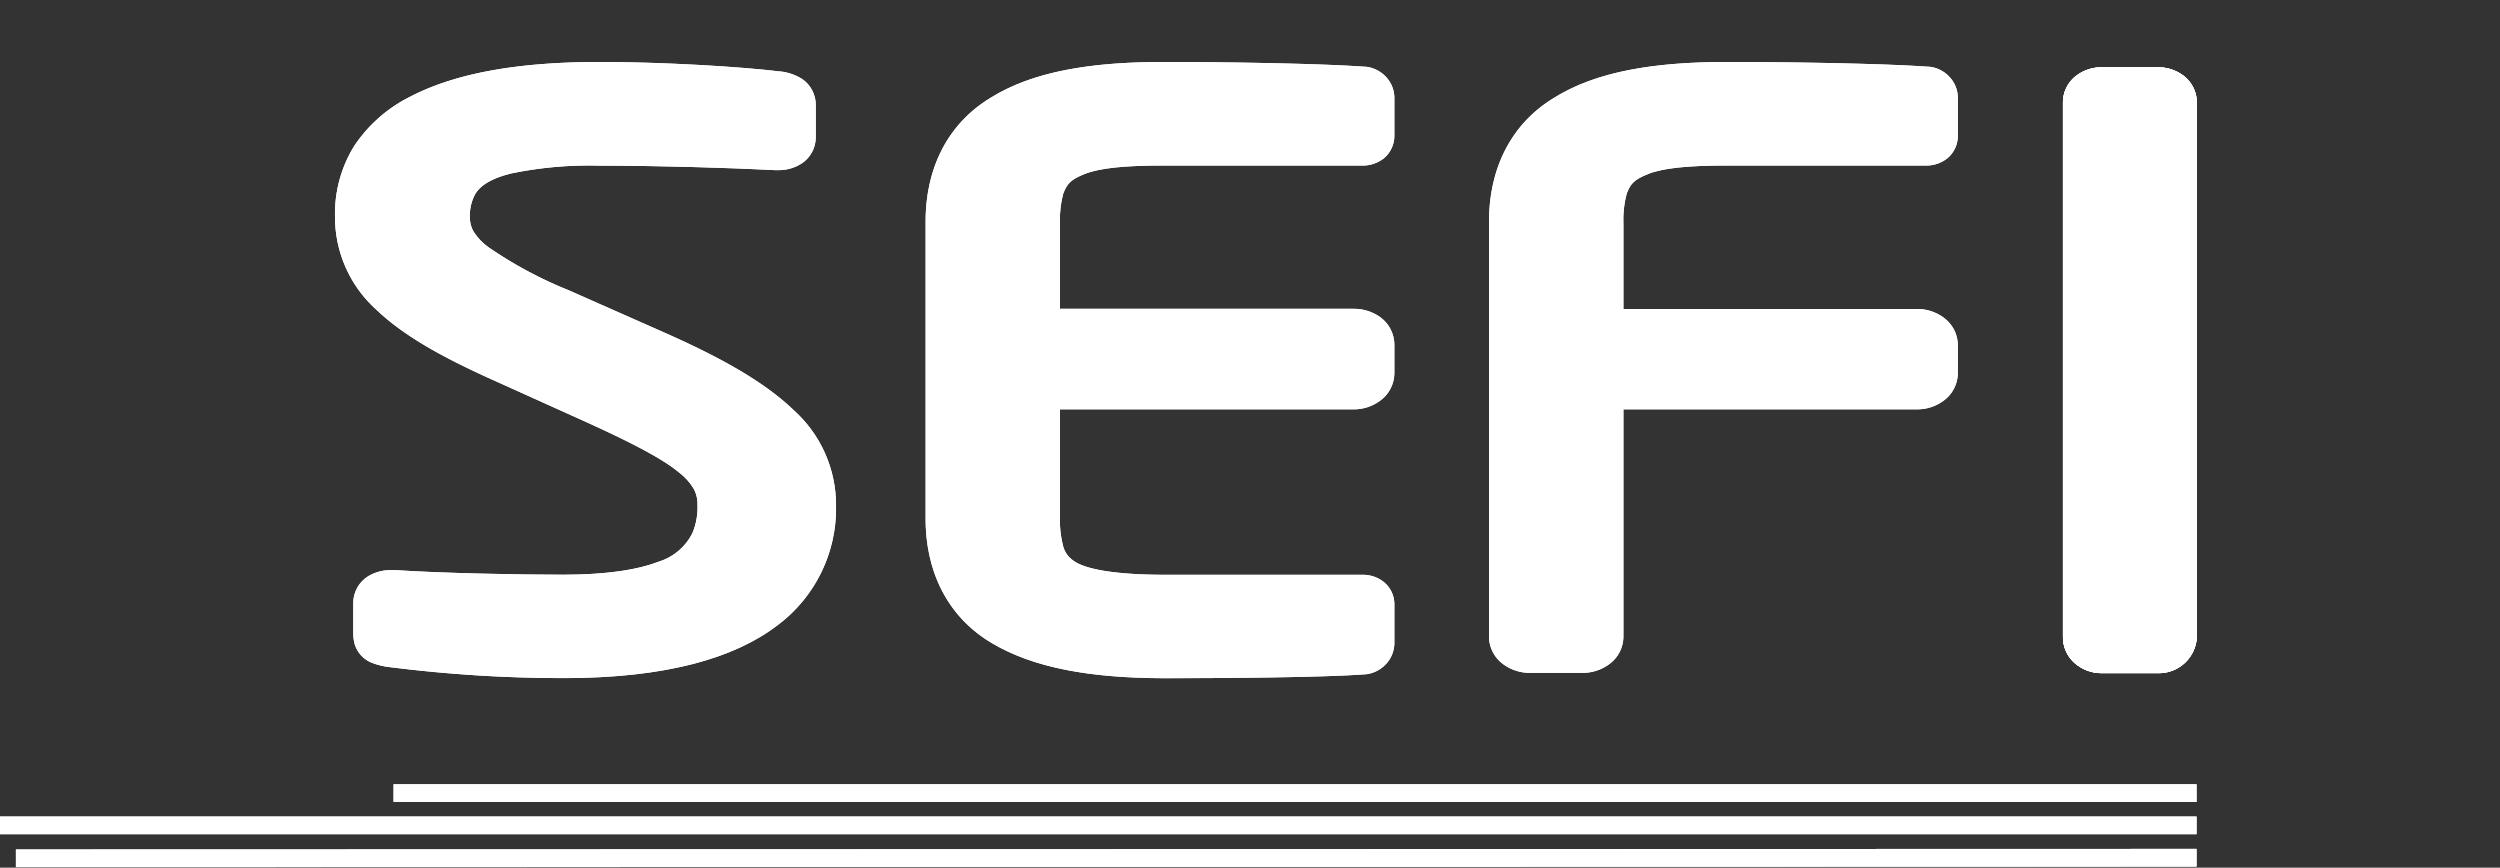 <?xml version="1.0" encoding="UTF-8"?> <svg xmlns="http://www.w3.org/2000/svg" xmlns:xlink="http://www.w3.org/1999/xlink" viewBox="0 0 262.61 91.14"><rect x="0" y="0" width="262.61" height="91.14" fill="#333333" stroke="none"/><defs><style>.cls-1{fill:#fff;}.cls-2{clip-path:url(#clip-path);}.cls-3{clip-path:url(#clip-path-2);}.cls-4{clip-path:url(#clip-path-3);}.cls-5{clip-path:url(#clip-path-4);}.cls-6{clip-path:url(#clip-path-5);}</style><clipPath id="clip-path" transform="translate(0 6.51)"><path class="cls-1" d="M218,1.52a3.53,3.53,0,0,0-1.3,2.73V60.4A3.59,3.59,0,0,0,218,63.2a4.26,4.26,0,0,0,2.75,1h5.91a4,4,0,0,0,4.1-3.77V4.25a3.56,3.56,0,0,0-1.4-2.81,4.43,4.43,0,0,0-2.7-.88h-5.91a4.38,4.38,0,0,0-2.8,1M104.05,3.77C99.57,6.48,97.16,11.19,97.23,17V47.72c-.07,5.82,2.34,10.53,6.82,13.24s10.51,3.75,18.22,3.77c6.38,0,16.86-.08,21.12-.41h.1a3.42,3.42,0,0,0,2.13-1.11,3.24,3.24,0,0,0,.85-2.16V57a3,3,0,0,0-1.08-2.35,3.5,3.5,0,0,0-2.27-.78H122.38c-5.56,0-8.55-.66-9.63-1.49a2.67,2.67,0,0,1-1.06-1.46,10.92,10.92,0,0,1-.35-3.18V36.49h30.81a4.66,4.66,0,0,0,2.81-.9,3.59,3.59,0,0,0,1.51-2.87v-3A3.59,3.59,0,0,0,145,26.82a4.72,4.72,0,0,0-2.81-.89H111.34V17a10.92,10.92,0,0,1,.35-3.18c.41-1,.7-1.43,2.24-2.05s4.29-.91,8.45-.89h20.74a3.56,3.56,0,0,0,2.27-.78,3.07,3.07,0,0,0,1.08-2.35v-4a3.23,3.23,0,0,0-.85-2.15A3.42,3.42,0,0,0,143.49.5h-.11C138.73.16,128.66,0,122.27,0c-7.71,0-13.78,1-18.22,3.77m59.19,0c-4.48,2.71-6.89,7.42-6.83,13.24v43.4a3.61,3.61,0,0,0,1.51,2.86,4.66,4.66,0,0,0,2.81.9h5.48a4.66,4.66,0,0,0,2.81-.9,3.59,3.59,0,0,0,1.51-2.86V36.49h30.81a4.66,4.66,0,0,0,2.81-.9,3.62,3.62,0,0,0,1.51-2.87v-3a3.62,3.62,0,0,0-1.51-2.88,4.66,4.66,0,0,0-2.81-.89H170.53V17a10.58,10.58,0,0,1,.35-3.18c.4-1,.7-1.43,2.24-2.05s4.29-.91,8.45-.89H202.3a3.55,3.55,0,0,0,2.28-.78,3.07,3.07,0,0,0,1.08-2.35v-4a3.2,3.2,0,0,0-.86-2.16A3.37,3.37,0,0,0,202.68.5h-.11C197.92.16,187.85,0,181.47,0c-7.72,0-13.79,1-18.23,3.77M43,3.69a15.2,15.2,0,0,0-5.81,5.16,13.55,13.55,0,0,0-2,7.44A13.08,13.08,0,0,0,39.51,26c2.79,2.67,6.69,4.87,11.73,7.16l10.42,4.7c4.83,2.2,8,3.86,9.64,5.24a6.1,6.1,0,0,1,1.59,1.76,3.46,3.46,0,0,1,.38,1.71,7,7,0,0,1-.54,2.93,5.9,5.9,0,0,1-3.57,3c-2.1.82-5.37,1.36-10,1.36-4.9,0-12.74-.16-17.59-.48h-.46a4.55,4.55,0,0,0-2.43.64,3.31,3.31,0,0,0-1.57,2.8V60a4.34,4.34,0,0,0,.16,1.2,3.08,3.08,0,0,0,1.71,1.88,7.4,7.4,0,0,0,2.06.5,145.1,145.1,0,0,0,18.12,1.14c10.84,0,18-2.1,22.51-5.55A15.3,15.3,0,0,0,87.82,46.6a13.4,13.4,0,0,0-4.42-10c-3-2.89-7.4-5.43-13.74-8.23L59.78,24a43.71,43.71,0,0,1-8.46-4.53,5.91,5.91,0,0,1-1.57-1.65,2.86,2.86,0,0,1-.39-1.49,4.65,4.65,0,0,1,.58-2.49c.51-.82,1.53-1.57,3.71-2.12A40.44,40.44,0,0,1,63,10.89c6.18,0,13.68.23,18.37.47h.32a4.44,4.44,0,0,0,2.54-.71,3.31,3.31,0,0,0,1.46-2.73V4.48a3.29,3.29,0,0,0-1.46-2.71A5.37,5.37,0,0,0,82,1h-.07C77.7.48,69.43,0,63,0,54.62,0,47.91,1.11,43,3.69"></path></clipPath><clipPath id="clip-path-2" transform="translate(0 6.51)"><rect class="cls-1" x="41.34" y="75.87" width="189.4" height="1.86"></rect></clipPath><clipPath id="clip-path-3" transform="translate(0 6.51)"><rect class="cls-1" y="79.26" width="230.74" height="1.86"></rect></clipPath><clipPath id="clip-path-4" transform="translate(0 6.51)"><polygon class="cls-1" points="1.67 82.72 1.67 84.58 5.19 84.58 230.74 84.53 230.74 82.66 1.67 82.72"></polygon></clipPath><clipPath id="clip-path-5" transform="translate(0 6.51)"><path class="cls-1" d="M218,1.52a3.53,3.53,0,0,0-1.3,2.73V60.4A3.66,3.66,0,0,0,218,63.2a4.28,4.28,0,0,0,2.76,1h5.91a4,4,0,0,0,4.1-3.77V4.25a3.54,3.54,0,0,0-1.41-2.81,4.4,4.4,0,0,0-2.69-.88h-5.91a4.38,4.38,0,0,0-2.8,1"></path></clipPath></defs><g id="Calque_2" data-name="Calque 2"><g id="Calque_1-2" data-name="Calque 1"><path class="cls-1" d="M218,1.52a3.53,3.53,0,0,0-1.3,2.73V60.4A3.59,3.59,0,0,0,218,63.2a4.26,4.26,0,0,0,2.75,1h5.91a4,4,0,0,0,4.1-3.77V4.25a3.56,3.56,0,0,0-1.4-2.81,4.43,4.43,0,0,0-2.7-.88h-5.91a4.38,4.38,0,0,0-2.8,1M104.05,3.77C99.57,6.48,97.16,11.19,97.23,17V47.72c-.07,5.82,2.34,10.53,6.82,13.24s10.51,3.75,18.22,3.77c6.38,0,16.86-.08,21.12-.41h.1a3.42,3.42,0,0,0,2.13-1.11,3.24,3.24,0,0,0,.85-2.16V57a3,3,0,0,0-1.08-2.35,3.5,3.5,0,0,0-2.27-.78H122.38c-5.56,0-8.55-.66-9.63-1.49a2.67,2.67,0,0,1-1.06-1.46,10.92,10.92,0,0,1-.35-3.18V36.49h30.81a4.66,4.66,0,0,0,2.81-.9,3.59,3.59,0,0,0,1.51-2.87v-3A3.59,3.59,0,0,0,145,26.82a4.72,4.72,0,0,0-2.81-.89H111.34V17a10.92,10.92,0,0,1,.35-3.18c.41-1,.7-1.43,2.24-2.05s4.29-.91,8.45-.89h20.74a3.56,3.56,0,0,0,2.27-.78,3.07,3.07,0,0,0,1.08-2.35v-4a3.23,3.23,0,0,0-.85-2.15A3.42,3.42,0,0,0,143.49.5h-.11C138.73.16,128.66,0,122.27,0c-7.71,0-13.78,1-18.22,3.77m59.19,0c-4.48,2.71-6.89,7.42-6.83,13.24v43.4a3.61,3.61,0,0,0,1.51,2.86,4.66,4.66,0,0,0,2.81.9h5.48a4.66,4.66,0,0,0,2.81-.9,3.59,3.59,0,0,0,1.51-2.86V36.49h30.81a4.66,4.66,0,0,0,2.81-.9,3.62,3.62,0,0,0,1.51-2.87v-3a3.62,3.62,0,0,0-1.51-2.88,4.66,4.66,0,0,0-2.81-.89H170.53V17a10.58,10.58,0,0,1,.35-3.18c.4-1,.7-1.43,2.24-2.05s4.29-.91,8.45-.89H202.3a3.55,3.55,0,0,0,2.28-.78,3.07,3.07,0,0,0,1.08-2.35v-4a3.2,3.2,0,0,0-.86-2.16A3.37,3.37,0,0,0,202.68.5h-.11C197.92.16,187.85,0,181.47,0c-7.72,0-13.79,1-18.23,3.77M43,3.69a15.2,15.2,0,0,0-5.81,5.16,13.55,13.55,0,0,0-2,7.44A13.08,13.08,0,0,0,39.51,26c2.79,2.67,6.69,4.87,11.73,7.16l10.42,4.7c4.83,2.2,8,3.86,9.64,5.24a6.1,6.1,0,0,1,1.59,1.76,3.46,3.46,0,0,1,.38,1.71,7,7,0,0,1-.54,2.93,5.9,5.9,0,0,1-3.57,3c-2.1.82-5.37,1.36-10,1.36-4.9,0-12.74-.16-17.59-.48h-.46a4.55,4.55,0,0,0-2.43.64,3.31,3.31,0,0,0-1.57,2.8V60a4.34,4.34,0,0,0,.16,1.2,3.08,3.08,0,0,0,1.71,1.88,7.4,7.4,0,0,0,2.06.5,145.1,145.1,0,0,0,18.12,1.14c10.84,0,18-2.1,22.51-5.55A15.3,15.3,0,0,0,87.82,46.6a13.4,13.4,0,0,0-4.42-10c-3-2.89-7.4-5.43-13.74-8.23L59.78,24a43.71,43.71,0,0,1-8.46-4.53,5.91,5.91,0,0,1-1.57-1.65,2.86,2.86,0,0,1-.39-1.49,4.65,4.65,0,0,1,.58-2.49c.51-.82,1.53-1.57,3.71-2.12A40.44,40.44,0,0,1,63,10.89c6.18,0,13.68.23,18.37.47h.32a4.44,4.44,0,0,0,2.54-.71,3.31,3.31,0,0,0,1.46-2.73V4.48a3.29,3.29,0,0,0-1.46-2.71A5.37,5.37,0,0,0,82,1h-.07C77.7.48,69.43,0,63,0,54.62,0,47.91,1.11,43,3.69" transform="translate(0 6.51)"></path><g class="cls-2"><rect class="cls-1" x="35.11" y="6.51" width="195.7" height="64.73"></rect></g><rect class="cls-1" x="41.34" y="82.38" width="189.4" height="1.86"></rect><g class="cls-3"><rect class="cls-1" x="41.34" y="82.33" width="189.41" height="1.95"></rect></g><rect class="cls-1" y="85.77" width="230.74" height="1.86"></rect><g class="cls-4"><rect class="cls-1" y="85.72" width="230.74" height="1.97"></rect></g><polygon class="cls-1" points="1.67 89.23 1.67 91.09 5.19 91.09 230.74 91.03 230.74 89.17 1.67 89.23"></polygon><g class="cls-5"><rect class="cls-1" x="1.67" y="89.15" width="229.08" height="1.97"></rect></g><path class="cls-1" d="M218,1.52a3.53,3.53,0,0,0-1.3,2.73V60.4A3.66,3.66,0,0,0,218,63.2a4.28,4.28,0,0,0,2.76,1h5.91a4,4,0,0,0,4.1-3.77V4.25a3.54,3.54,0,0,0-1.41-2.81,4.4,4.4,0,0,0-2.69-.88h-5.91a4.38,4.38,0,0,0-2.8,1" transform="translate(0 6.51)"></path><g class="cls-6"><rect class="cls-1" x="196.25" y="4.88" width="54.97" height="54.97" transform="translate(42.65 174.19) rotate(-45)"></rect></g></g></g></svg> 